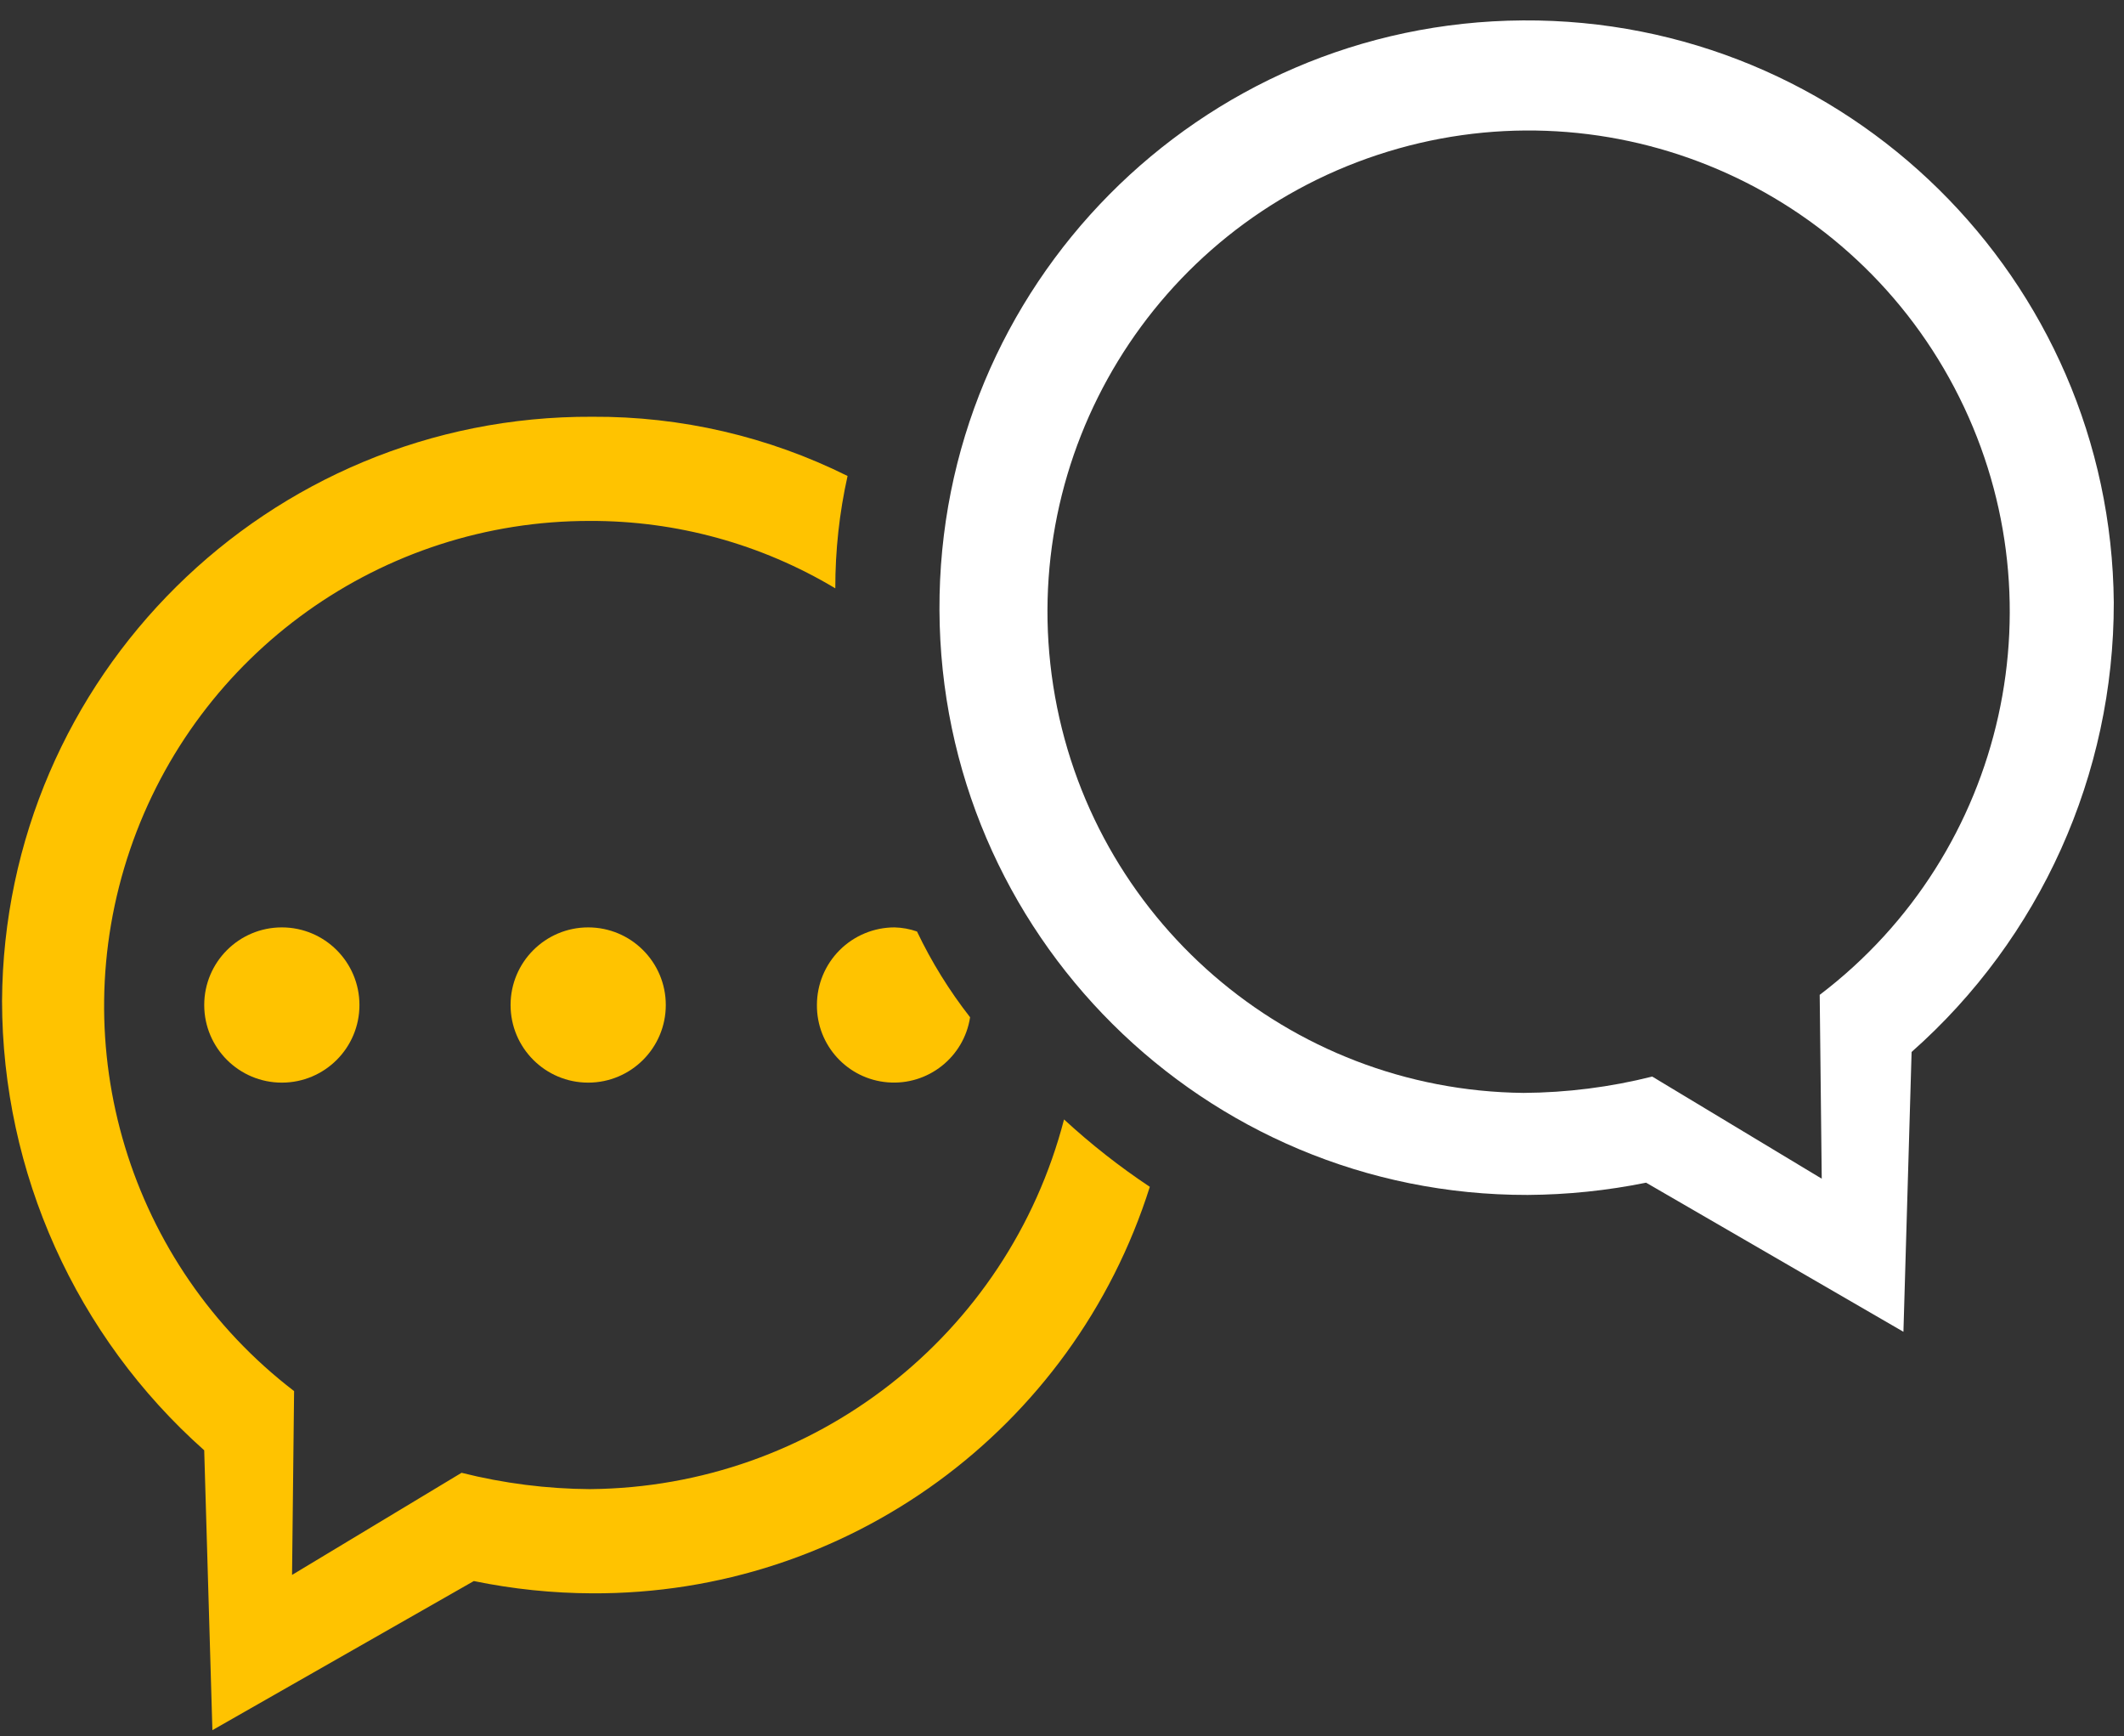 <svg width='104' height='85' viewBox='0 0 104 85' fill='none' xmlns='http://www.w3.org/2000/svg'>
  <rect x="0" y="0" width="104" height="85" fill="#333333" stroke="none"/>
  <path fill-rule='evenodd' clip-rule='evenodd'
        d='M93.2 65.2L93.6 51.5C99.905 45.927 103.51 37.914 103.5 29.5C103.363 13.648 90.42 0.898 74.568 0.999C58.715 1.1 45.935 14.013 46 29.865C46.064 45.718 58.948 58.528 74.8 58.5C76.749 58.488 78.691 58.287 80.6 57.9L93.2 65.2ZM89.1 48.705L89.2 57.705L80.9 52.705C78.84 53.223 76.725 53.491 74.6 53.505C63.085 53.384 53.345 44.955 51.571 33.576C49.798 22.197 56.512 11.204 67.445 7.585C78.377 3.966 90.324 8.782 95.691 18.972C101.057 29.161 98.27 41.737 89.1 48.705H89.1Z'
        fill='white' />
  <circle cx='13.8' cy='49.202' r='3.8' fill='#FFC300' />
  <path fill-rule='evenodd' clip-rule='evenodd'
        d='M40 49.203C39.986 51.179 41.501 52.831 43.471 52.988C45.441 53.146 47.199 51.756 47.5 49.802C46.483 48.502 45.611 47.093 44.9 45.603C44.546 45.479 44.175 45.411 43.8 45.402C42.792 45.402 41.826 45.803 41.113 46.515C40.4 47.228 40 48.194 40 49.203Z'
        fill='#FFC300' />
  <circle cx='28.8' cy='49.202' r='3.8' fill='#FFC300' />
  <path fill-rule='evenodd' clip-rule='evenodd'
        d='M28.9 72.903C26.776 72.89 24.66 72.621 22.6 72.103L14.3 77.103L14.4 68.103C6.316 61.906 3.084 51.244 6.366 41.601C9.649 31.958 18.714 25.482 28.9 25.503C33.126 25.491 37.275 26.632 40.9 28.803C40.897 26.952 41.098 25.107 41.5 23.302C37.618 21.37 33.336 20.377 29 20.403C13.126 20.33 0.193 33.129 0.1 49.003C0.112 57.412 3.713 65.416 9.999 71.002L10.4 84.703L23.2 77.403C25.109 77.796 27.052 77.997 29 78.004C41.476 78.064 52.54 69.999 56.3 58.103C54.816 57.116 53.411 56.012 52.1 54.804C49.348 65.388 39.836 72.808 28.9 72.902V72.903Z'
        fill='#FFC300' />
</svg>
